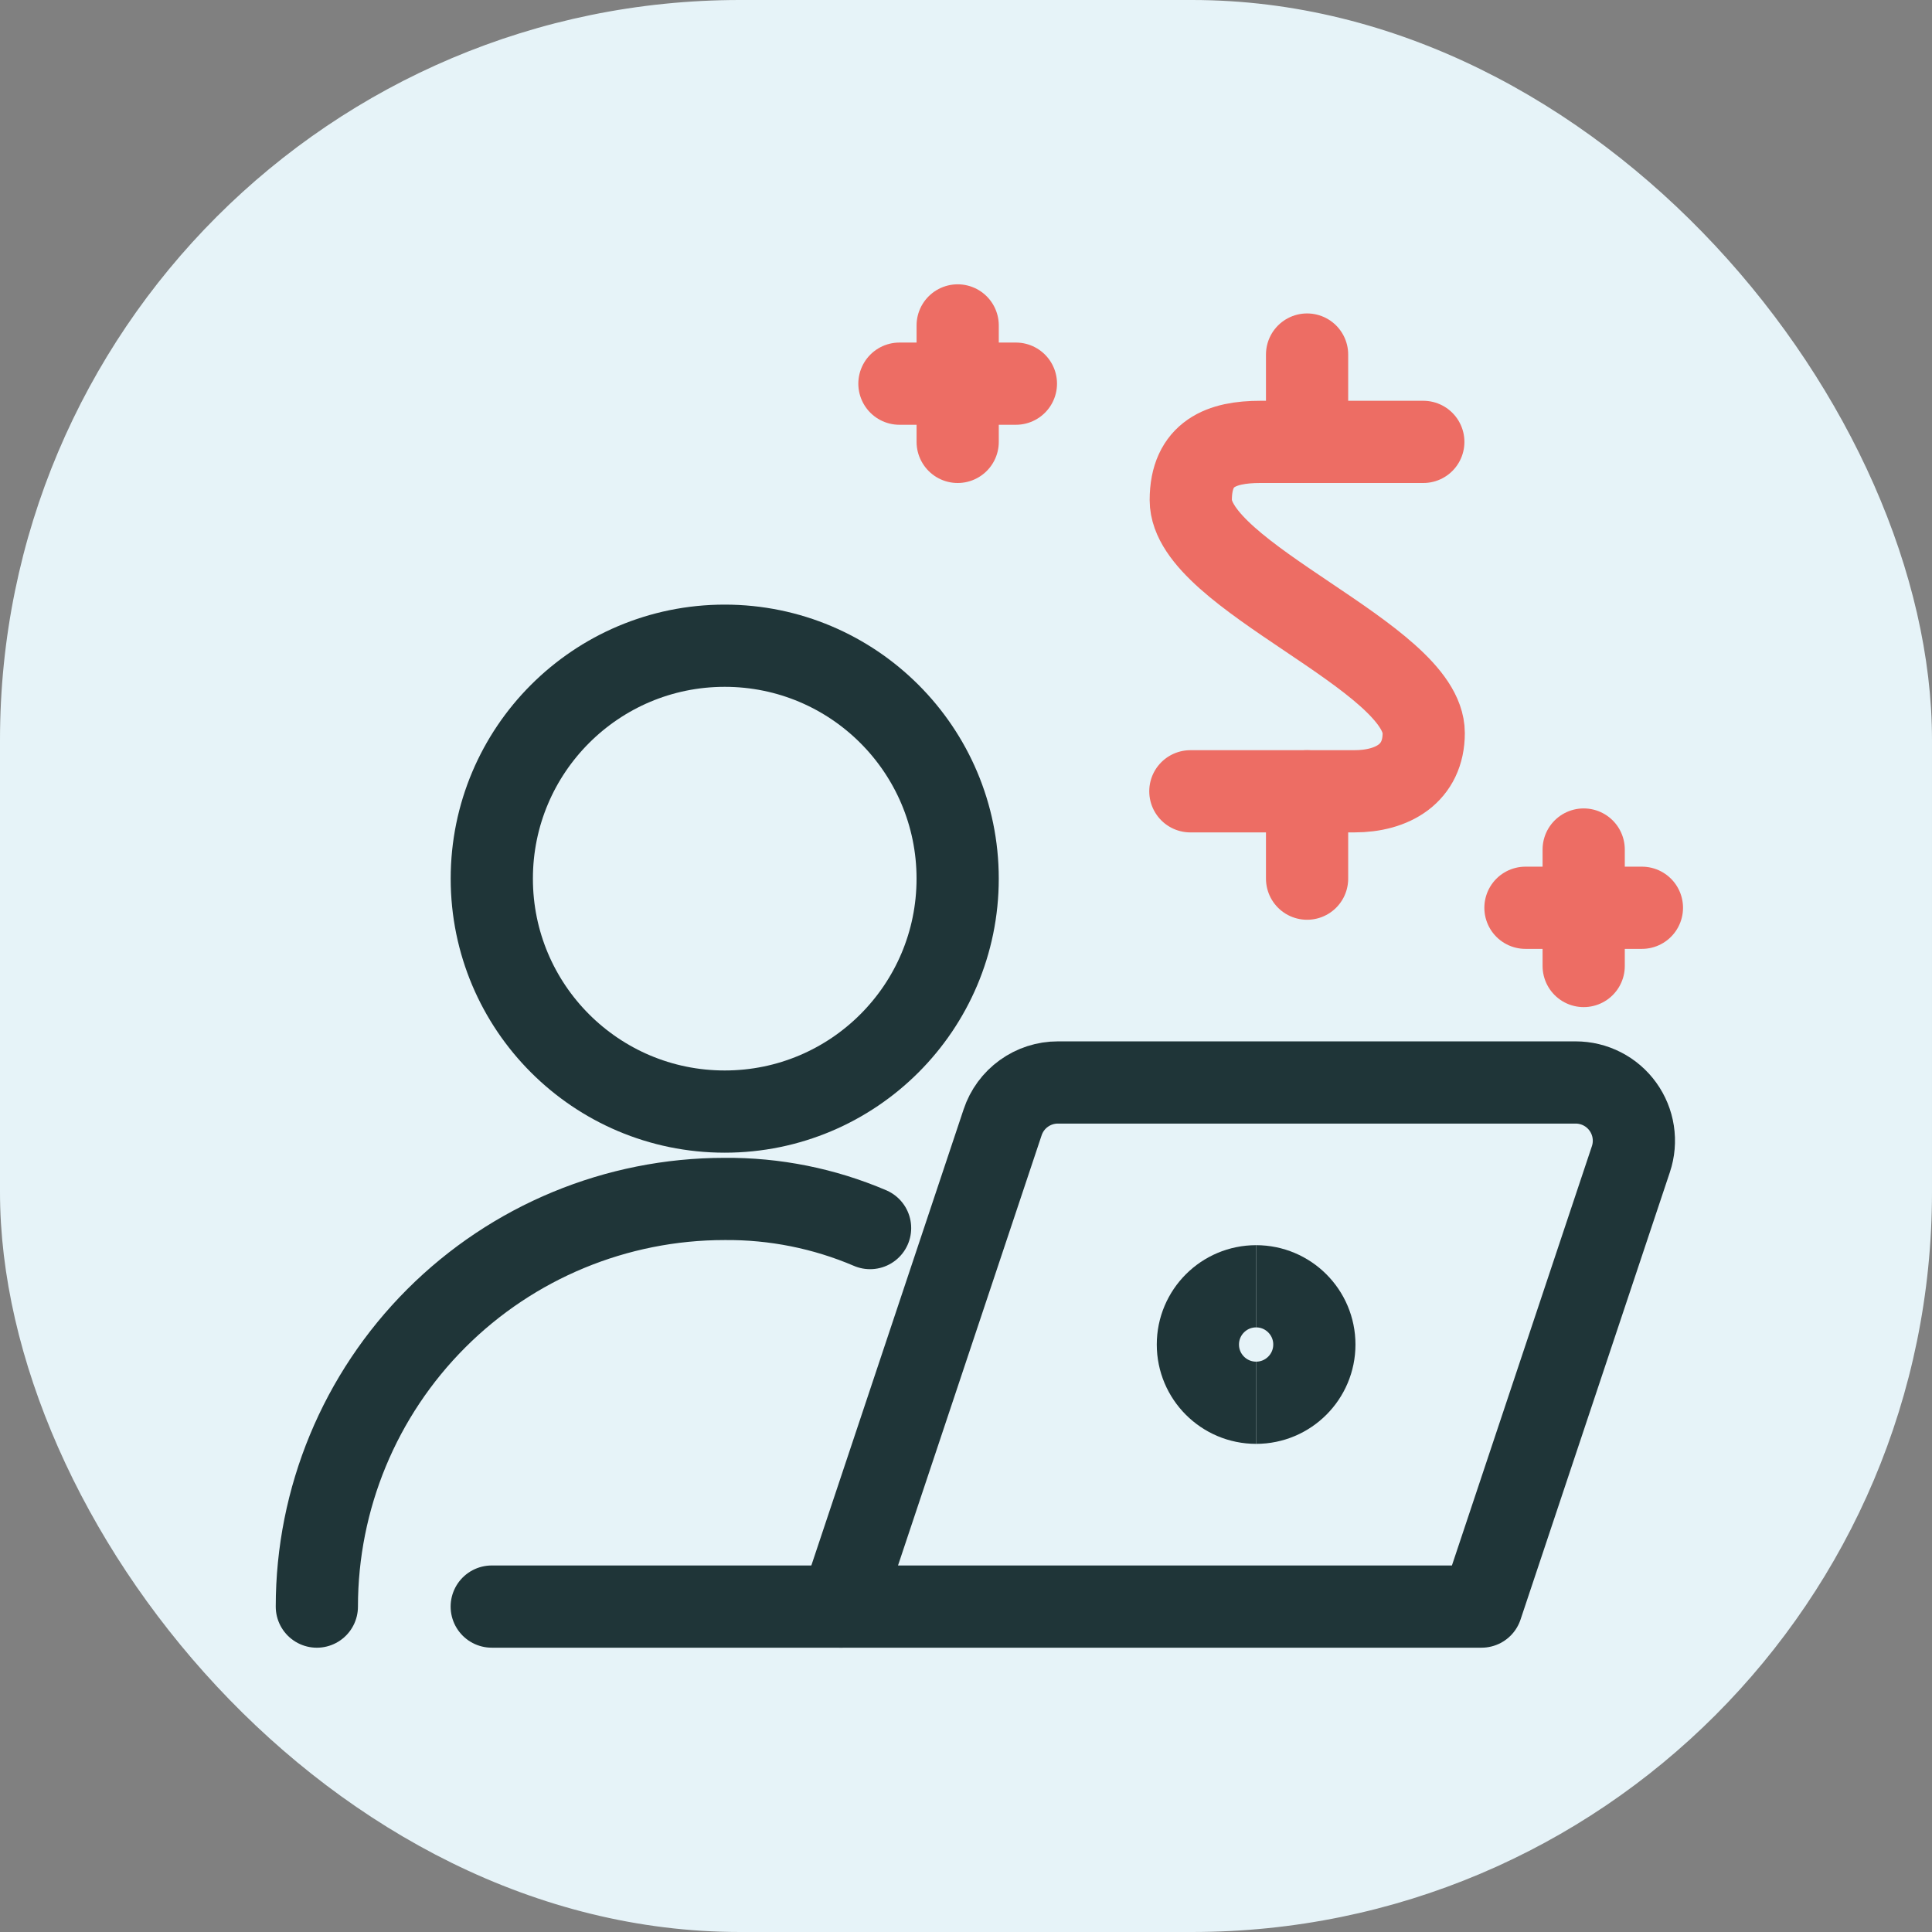 <?xml version="1.0" encoding="UTF-8"?> <svg xmlns="http://www.w3.org/2000/svg" width="94" height="94" viewBox="0 0 94 94" fill="none"><rect x="0" y="0" width="94" height="94" fill="#808080" stroke="none"/><rect width="94" height="94" rx="36" fill="#E6F3F8"></rect><path d="M15.416 78.168C15.416 72.907 17.506 67.863 21.226 64.143C24.945 60.424 29.99 58.334 35.25 58.334C37.683 58.312 40.095 58.794 42.333 59.751" stroke="#1F3538" stroke-width="4" stroke-linecap="round" stroke-linejoin="round"></path><path d="M40.928 78.167H23.925" stroke="#1F3538" stroke-width="4" stroke-linecap="round" stroke-linejoin="round"></path><path d="M35.261 54.083C41.52 54.083 46.594 49.009 46.594 42.75C46.594 36.491 41.52 31.417 35.261 31.417C29.002 31.417 23.928 36.491 23.928 42.75C23.928 49.009 29.002 54.083 35.261 54.083Z" stroke="#1F3538" stroke-width="4" stroke-linecap="round" stroke-linejoin="round"></path><path d="M46.595 15.833V21.5" stroke="#ED6D64" stroke-width="4" stroke-linecap="round" stroke-linejoin="round"></path><path d="M49.428 18.667H43.761" stroke="#ED6D64" stroke-width="4" stroke-linecap="round" stroke-linejoin="round"></path><path d="M77.053 41.333V47" stroke="#ED6D64" stroke-width="4" stroke-linecap="round" stroke-linejoin="round"></path><path d="M79.886 44.167H74.22" stroke="#ED6D64" stroke-width="4" stroke-linecap="round" stroke-linejoin="round"></path><path d="M69.25 21.5H61.316C59.449 21.5 57.936 22.047 57.936 24.333C57.936 28.037 69.27 31.963 69.27 35.667C69.27 37.63 67.757 38.5 65.889 38.5H57.916" stroke="#ED6D64" stroke-width="4" stroke-linecap="round" stroke-linejoin="round"></path><path d="M63.595 21.5V17.25" stroke="#ED6D64" stroke-width="4" stroke-linecap="round" stroke-linejoin="round"></path><path d="M63.595 42.75V38.5" stroke="#ED6D64" stroke-width="4" stroke-linecap="round" stroke-linejoin="round"></path><path d="M48.782 54.605C48.97 54.04 49.331 53.549 49.813 53.202C50.296 52.854 50.876 52.666 51.471 52.667H76.662C77.111 52.667 77.553 52.773 77.953 52.978C78.353 53.182 78.698 53.479 78.96 53.843C79.223 54.207 79.395 54.628 79.463 55.072C79.531 55.516 79.493 55.97 79.351 56.395L72.083 78.167H40.916L48.782 54.605Z" stroke="#1F3538" stroke-width="4" stroke-linecap="round" stroke-linejoin="round"></path><path d="M61.115 68.25C59.55 68.25 58.282 66.981 58.282 65.417C58.282 63.852 59.55 62.583 61.115 62.583" stroke="#1F3538" stroke-width="4"></path><path d="M61.115 68.25C62.68 68.25 63.949 66.981 63.949 65.417C63.949 63.852 62.68 62.583 61.115 62.583" stroke="#1F3538" stroke-width="4"></path></svg> 